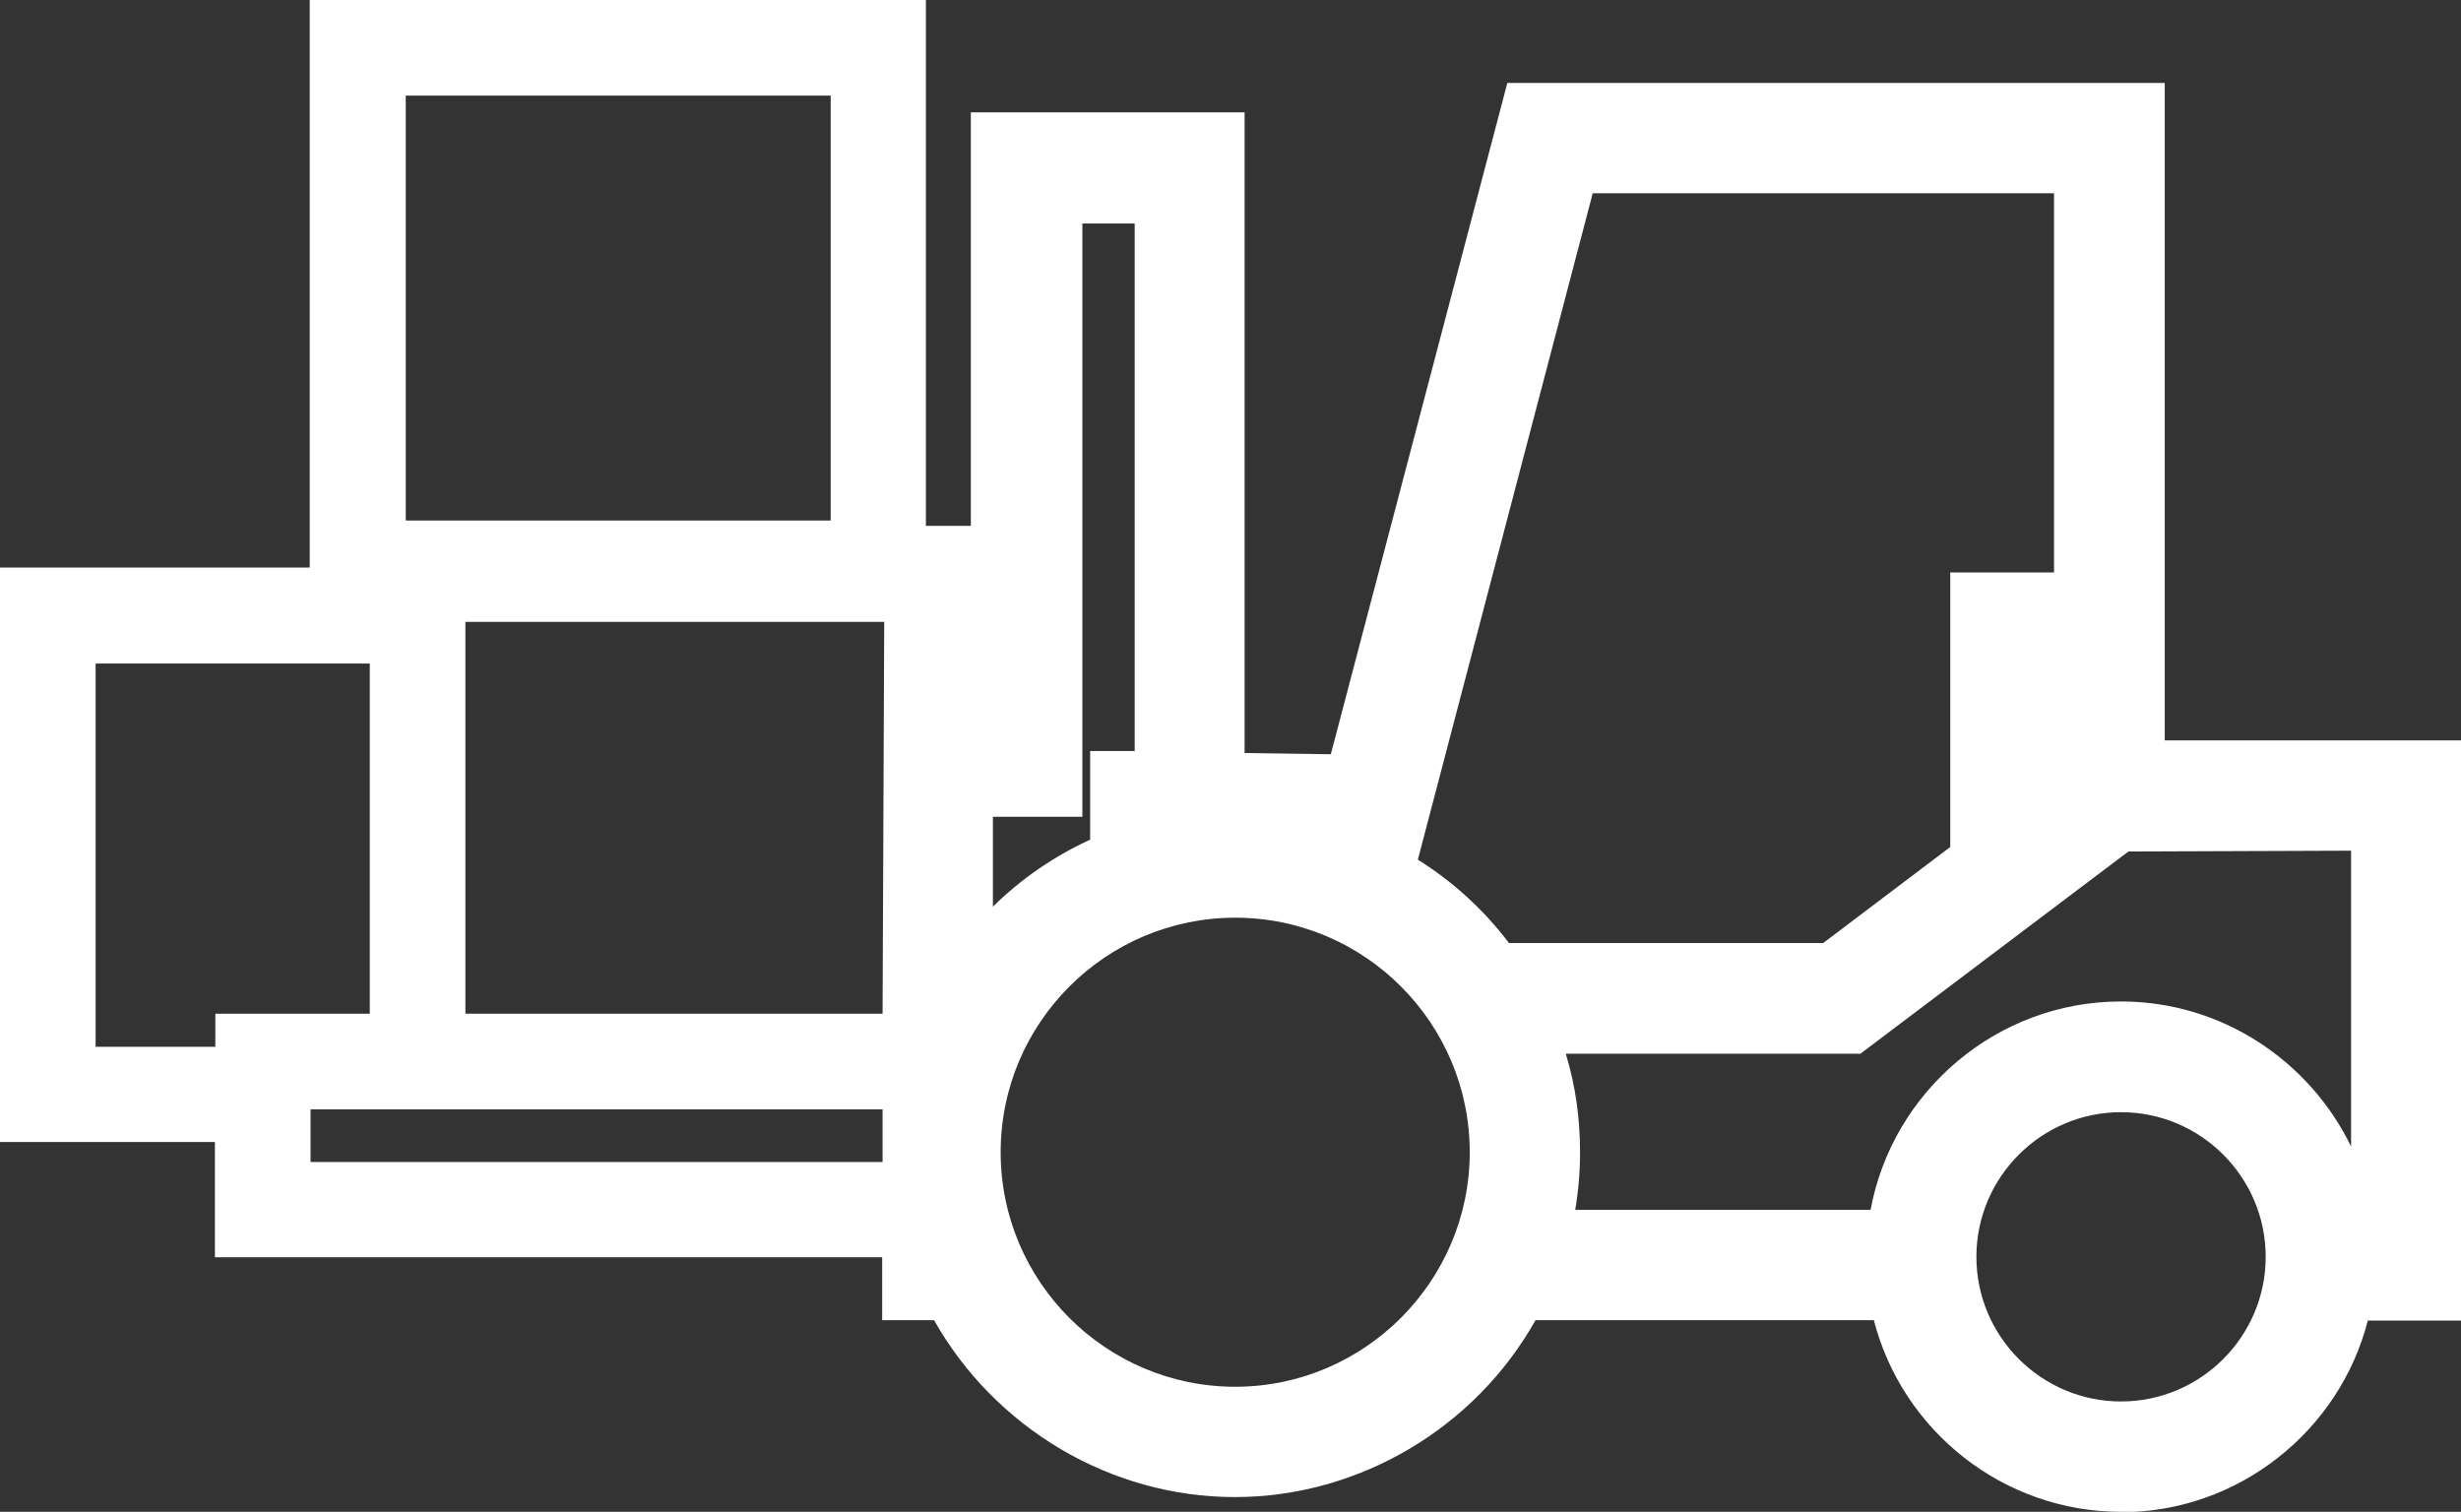<?xml version="1.0" encoding="UTF-8"?>
<svg xmlns="http://www.w3.org/2000/svg" id="Layer_2" data-name="Layer 2" viewBox="0 0 60.23 37">
  <rect x="0" y="0" width="60.23" height="37" fill="#333333" stroke="none"/>
  <defs>
    <style>
      .cls-1 {
        fill: #fff;
      }
    </style>
  </defs>
  <g id="Texto_e_logos" data-name="Texto e logos">
    <path class="cls-1" d="M51.9,37c-2.86,0-5.34-1.97-6.04-4.69h-8.28c-1.48,2.64-4.32,4.33-7.36,4.33s-5.87-1.69-7.36-4.33h-1.27v-1.54H5.26v-2.82H0V13.89H7.58V0h15.08V12.87h1.1V2.75h6.7v15.68l2.11,.03L36.89,2.03h16.09V18.12h7.26s0,14.2,0,14.2h-2.29c-.7,2.72-3.18,4.69-6.04,4.69m0-9.79c-1.95,0-3.54,1.59-3.54,3.54s1.59,3.54,3.54,3.54,3.54-1.59,3.54-3.54-1.59-3.54-3.54-3.54m-21.68-4.76c-3.16,0-5.74,2.57-5.74,5.74s2.58,5.74,5.74,5.74,5.74-2.58,5.74-5.74-2.57-5.74-5.74-5.74m8.33,7.15h7.22c.54-2.91,3.1-5.1,6.13-5.1,2.46,0,4.61,1.45,5.63,3.55v-7.24l-5.45,.02-6.56,4.95h-7.21c.24,.78,.35,1.59,.35,2.41,0,.48-.04,.95-.12,1.42m-30.94-1.18h13.99v-1.29H7.6v1.29Zm-5.26-2.82h2.92v-.81h3.78v-8.57H2.34v9.37Zm9.04-.81h10.21l.04-9.59H11.39v9.59Zm25.55-1.73h7.68l3.11-2.35v-6.72h2.54V4.73h-11.29l-4.28,16.31c.85,.53,1.61,1.22,2.23,2.04m-12.63-3.1v2.21c.69-.68,1.49-1.23,2.38-1.64v-2.17h1.09s0-12.91,0-12.91h-1.28v14.52h-2.18Zm-14.36-7.24h10.39V2.34H9.93V12.73Z"></path>
  </g>
</svg>
